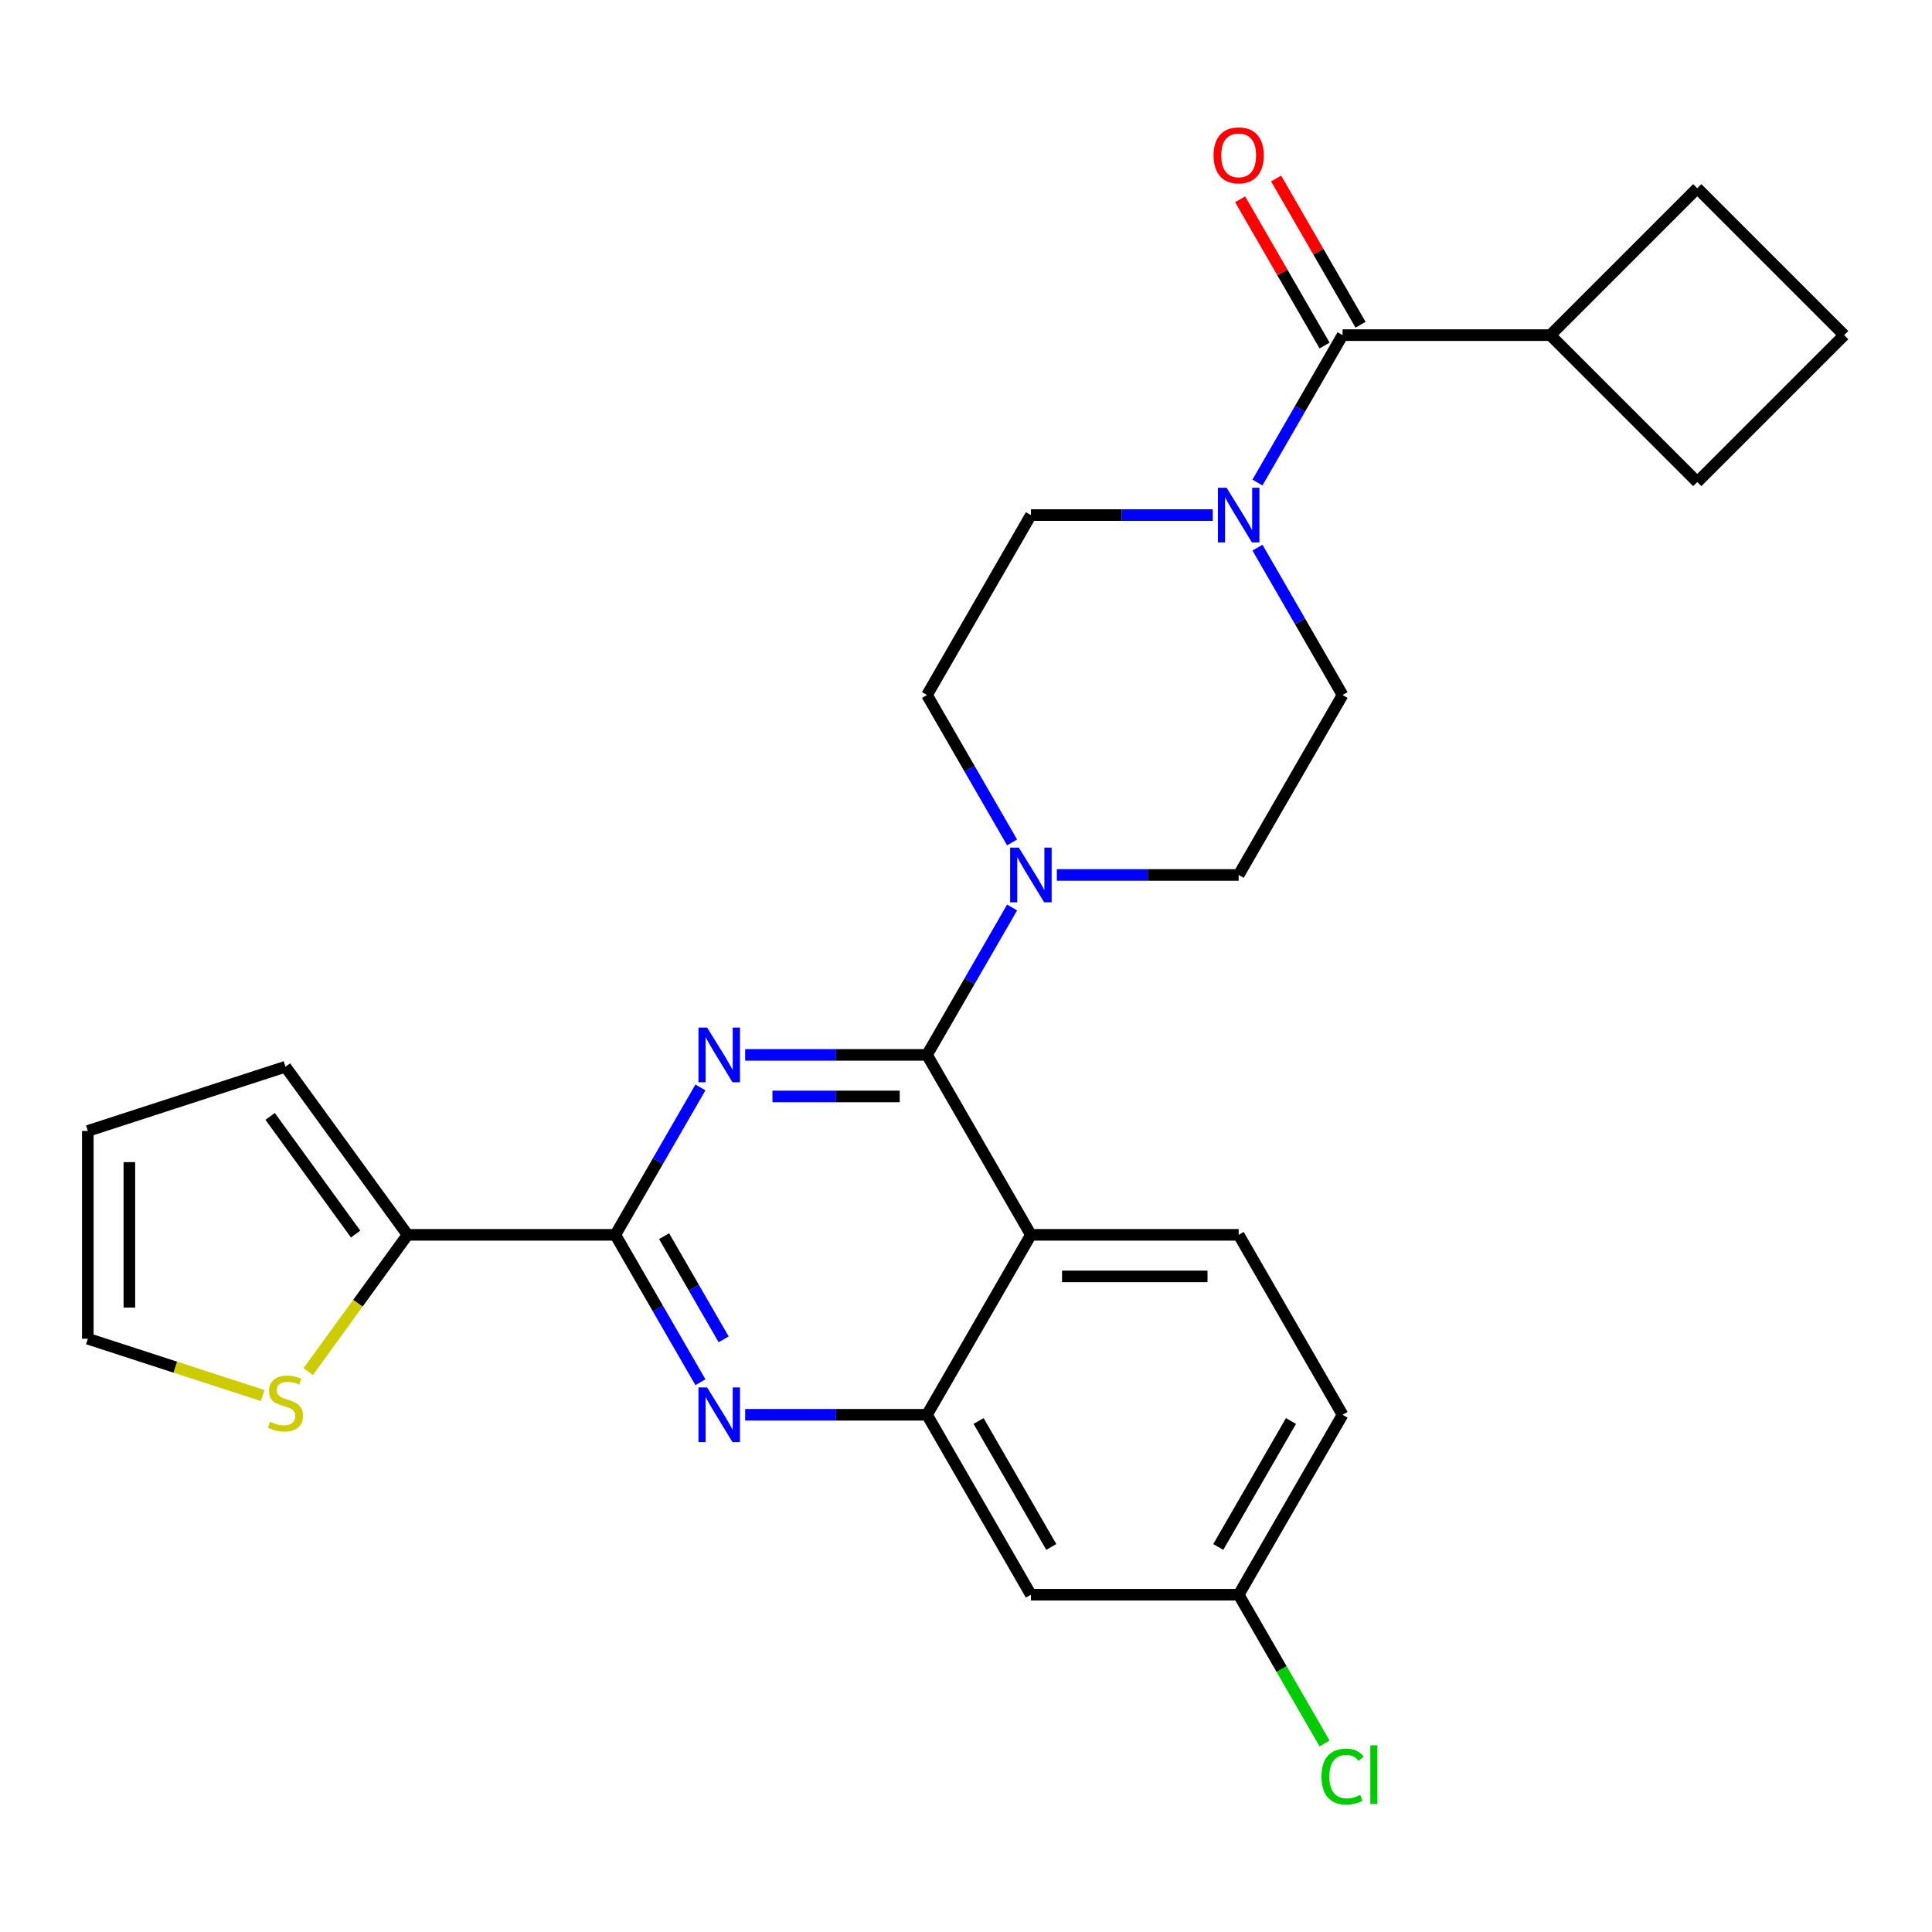 <?xml version='1.0' encoding='iso-8859-1'?>
<svg version='1.1' baseProfile='full'
              xmlns='http://www.w3.org/2000/svg'
                      xmlns:rdkit='http://www.rdkit.org/xml'
                      xmlns:xlink='http://www.w3.org/1999/xlink'
                  xml:space='preserve'
width='1000px' height='1000px' viewBox='0 0 1000 1000'>
<!-- END OF HEADER -->
<rect style='opacity:1.0;fill:#FFFFFF;stroke:none' width='1000' height='1000' x='0' y='0'> </rect>
<path class='bond-0' d='M 694.907,359.739 L 641.134,452.877' style='fill:none;fill-rule:evenodd;stroke:#000000;stroke-width:6px;stroke-linecap:butt;stroke-linejoin:miter;stroke-opacity:1' />
<path class='bond-1' d='M 694.907,359.739 L 672.884,321.595' style='fill:none;fill-rule:evenodd;stroke:#000000;stroke-width:6px;stroke-linecap:butt;stroke-linejoin:miter;stroke-opacity:1' />
<path class='bond-1' d='M 672.884,321.595 L 650.861,283.451' style='fill:none;fill-rule:evenodd;stroke:#0000FF;stroke-width:6px;stroke-linecap:butt;stroke-linejoin:miter;stroke-opacity:1' />
<path class='bond-2' d='M 641.134,452.877 L 594.075,452.877' style='fill:none;fill-rule:evenodd;stroke:#000000;stroke-width:6px;stroke-linecap:butt;stroke-linejoin:miter;stroke-opacity:1' />
<path class='bond-2' d='M 594.075,452.877 L 547.017,452.877' style='fill:none;fill-rule:evenodd;stroke:#0000FF;stroke-width:6px;stroke-linecap:butt;stroke-linejoin:miter;stroke-opacity:1' />
<path class='bond-3' d='M 523.861,469.725 L 501.838,507.87' style='fill:none;fill-rule:evenodd;stroke:#0000FF;stroke-width:6px;stroke-linecap:butt;stroke-linejoin:miter;stroke-opacity:1' />
<path class='bond-3' d='M 501.838,507.87 L 479.815,546.014' style='fill:none;fill-rule:evenodd;stroke:#000000;stroke-width:6px;stroke-linecap:butt;stroke-linejoin:miter;stroke-opacity:1' />
<path class='bond-4' d='M 523.861,436.028 L 501.838,397.884' style='fill:none;fill-rule:evenodd;stroke:#0000FF;stroke-width:6px;stroke-linecap:butt;stroke-linejoin:miter;stroke-opacity:1' />
<path class='bond-4' d='M 501.838,397.884 L 479.815,359.739' style='fill:none;fill-rule:evenodd;stroke:#000000;stroke-width:6px;stroke-linecap:butt;stroke-linejoin:miter;stroke-opacity:1' />
<path class='bond-5' d='M 479.815,359.739 L 533.588,266.602' style='fill:none;fill-rule:evenodd;stroke:#000000;stroke-width:6px;stroke-linecap:butt;stroke-linejoin:miter;stroke-opacity:1' />
<path class='bond-6' d='M 533.588,266.602 L 580.647,266.602' style='fill:none;fill-rule:evenodd;stroke:#000000;stroke-width:6px;stroke-linecap:butt;stroke-linejoin:miter;stroke-opacity:1' />
<path class='bond-6' d='M 580.647,266.602 L 627.705,266.602' style='fill:none;fill-rule:evenodd;stroke:#0000FF;stroke-width:6px;stroke-linecap:butt;stroke-linejoin:miter;stroke-opacity:1' />
<path class='bond-7' d='M 650.861,249.753 L 672.884,211.609' style='fill:none;fill-rule:evenodd;stroke:#0000FF;stroke-width:6px;stroke-linecap:butt;stroke-linejoin:miter;stroke-opacity:1' />
<path class='bond-7' d='M 672.884,211.609 L 694.907,173.464' style='fill:none;fill-rule:evenodd;stroke:#000000;stroke-width:6px;stroke-linecap:butt;stroke-linejoin:miter;stroke-opacity:1' />
<path class='bond-8' d='M 704.221,168.087 L 682.371,130.243' style='fill:none;fill-rule:evenodd;stroke:#000000;stroke-width:6px;stroke-linecap:butt;stroke-linejoin:miter;stroke-opacity:1' />
<path class='bond-8' d='M 682.371,130.243 L 660.522,92.398' style='fill:none;fill-rule:evenodd;stroke:#FF0000;stroke-width:6px;stroke-linecap:butt;stroke-linejoin:miter;stroke-opacity:1' />
<path class='bond-8' d='M 685.593,178.842 L 663.744,140.997' style='fill:none;fill-rule:evenodd;stroke:#000000;stroke-width:6px;stroke-linecap:butt;stroke-linejoin:miter;stroke-opacity:1' />
<path class='bond-8' d='M 663.744,140.997 L 641.894,103.153' style='fill:none;fill-rule:evenodd;stroke:#FF0000;stroke-width:6px;stroke-linecap:butt;stroke-linejoin:miter;stroke-opacity:1' />
<path class='bond-9' d='M 694.907,173.464 L 802.453,173.464' style='fill:none;fill-rule:evenodd;stroke:#000000;stroke-width:6px;stroke-linecap:butt;stroke-linejoin:miter;stroke-opacity:1' />
<path class='bond-10' d='M 802.453,173.464 L 878.499,97.418' style='fill:none;fill-rule:evenodd;stroke:#000000;stroke-width:6px;stroke-linecap:butt;stroke-linejoin:miter;stroke-opacity:1' />
<path class='bond-11' d='M 802.453,173.464 L 878.499,249.511' style='fill:none;fill-rule:evenodd;stroke:#000000;stroke-width:6px;stroke-linecap:butt;stroke-linejoin:miter;stroke-opacity:1' />
<path class='bond-12' d='M 694.907,732.289 L 641.134,825.426' style='fill:none;fill-rule:evenodd;stroke:#000000;stroke-width:6px;stroke-linecap:butt;stroke-linejoin:miter;stroke-opacity:1' />
<path class='bond-12' d='M 668.213,735.505 L 630.572,800.701' style='fill:none;fill-rule:evenodd;stroke:#000000;stroke-width:6px;stroke-linecap:butt;stroke-linejoin:miter;stroke-opacity:1' />
<path class='bond-13' d='M 694.907,732.289 L 641.134,639.152' style='fill:none;fill-rule:evenodd;stroke:#000000;stroke-width:6px;stroke-linecap:butt;stroke-linejoin:miter;stroke-opacity:1' />
<path class='bond-14' d='M 641.134,825.426 L 663.359,863.921' style='fill:none;fill-rule:evenodd;stroke:#000000;stroke-width:6px;stroke-linecap:butt;stroke-linejoin:miter;stroke-opacity:1' />
<path class='bond-14' d='M 663.359,863.921 L 685.583,902.415' style='fill:none;fill-rule:evenodd;stroke:#00CC00;stroke-width:6px;stroke-linecap:butt;stroke-linejoin:miter;stroke-opacity:1' />
<path class='bond-15' d='M 641.134,825.426 L 533.588,825.426' style='fill:none;fill-rule:evenodd;stroke:#000000;stroke-width:6px;stroke-linecap:butt;stroke-linejoin:miter;stroke-opacity:1' />
<path class='bond-16' d='M 533.588,825.426 L 479.815,732.289' style='fill:none;fill-rule:evenodd;stroke:#000000;stroke-width:6px;stroke-linecap:butt;stroke-linejoin:miter;stroke-opacity:1' />
<path class='bond-16' d='M 544.15,800.701 L 506.509,735.505' style='fill:none;fill-rule:evenodd;stroke:#000000;stroke-width:6px;stroke-linecap:butt;stroke-linejoin:miter;stroke-opacity:1' />
<path class='bond-17' d='M 641.134,639.152 L 533.588,639.152' style='fill:none;fill-rule:evenodd;stroke:#000000;stroke-width:6px;stroke-linecap:butt;stroke-linejoin:miter;stroke-opacity:1' />
<path class='bond-17' d='M 625.002,660.661 L 549.72,660.661' style='fill:none;fill-rule:evenodd;stroke:#000000;stroke-width:6px;stroke-linecap:butt;stroke-linejoin:miter;stroke-opacity:1' />
<path class='bond-18' d='M 533.588,639.152 L 479.815,732.289' style='fill:none;fill-rule:evenodd;stroke:#000000;stroke-width:6px;stroke-linecap:butt;stroke-linejoin:miter;stroke-opacity:1' />
<path class='bond-19' d='M 533.588,639.152 L 479.815,546.014' style='fill:none;fill-rule:evenodd;stroke:#000000;stroke-width:6px;stroke-linecap:butt;stroke-linejoin:miter;stroke-opacity:1' />
<path class='bond-20' d='M 479.815,732.289 L 432.757,732.289' style='fill:none;fill-rule:evenodd;stroke:#000000;stroke-width:6px;stroke-linecap:butt;stroke-linejoin:miter;stroke-opacity:1' />
<path class='bond-20' d='M 432.757,732.289 L 385.698,732.289' style='fill:none;fill-rule:evenodd;stroke:#0000FF;stroke-width:6px;stroke-linecap:butt;stroke-linejoin:miter;stroke-opacity:1' />
<path class='bond-21' d='M 362.542,715.44 L 340.519,677.296' style='fill:none;fill-rule:evenodd;stroke:#0000FF;stroke-width:6px;stroke-linecap:butt;stroke-linejoin:miter;stroke-opacity:1' />
<path class='bond-21' d='M 340.519,677.296 L 318.496,639.152' style='fill:none;fill-rule:evenodd;stroke:#000000;stroke-width:6px;stroke-linecap:butt;stroke-linejoin:miter;stroke-opacity:1' />
<path class='bond-21' d='M 374.562,693.242 L 359.147,666.541' style='fill:none;fill-rule:evenodd;stroke:#0000FF;stroke-width:6px;stroke-linecap:butt;stroke-linejoin:miter;stroke-opacity:1' />
<path class='bond-21' d='M 359.147,666.541 L 343.731,639.84' style='fill:none;fill-rule:evenodd;stroke:#000000;stroke-width:6px;stroke-linecap:butt;stroke-linejoin:miter;stroke-opacity:1' />
<path class='bond-22' d='M 318.496,639.152 L 340.519,601.007' style='fill:none;fill-rule:evenodd;stroke:#000000;stroke-width:6px;stroke-linecap:butt;stroke-linejoin:miter;stroke-opacity:1' />
<path class='bond-22' d='M 340.519,601.007 L 362.542,562.863' style='fill:none;fill-rule:evenodd;stroke:#0000FF;stroke-width:6px;stroke-linecap:butt;stroke-linejoin:miter;stroke-opacity:1' />
<path class='bond-23' d='M 318.496,639.152 L 210.951,639.152' style='fill:none;fill-rule:evenodd;stroke:#000000;stroke-width:6px;stroke-linecap:butt;stroke-linejoin:miter;stroke-opacity:1' />
<path class='bond-24' d='M 385.698,546.014 L 432.757,546.014' style='fill:none;fill-rule:evenodd;stroke:#0000FF;stroke-width:6px;stroke-linecap:butt;stroke-linejoin:miter;stroke-opacity:1' />
<path class='bond-24' d='M 432.757,546.014 L 479.815,546.014' style='fill:none;fill-rule:evenodd;stroke:#000000;stroke-width:6px;stroke-linecap:butt;stroke-linejoin:miter;stroke-opacity:1' />
<path class='bond-24' d='M 399.816,567.523 L 432.757,567.523' style='fill:none;fill-rule:evenodd;stroke:#0000FF;stroke-width:6px;stroke-linecap:butt;stroke-linejoin:miter;stroke-opacity:1' />
<path class='bond-24' d='M 432.757,567.523 L 465.698,567.523' style='fill:none;fill-rule:evenodd;stroke:#000000;stroke-width:6px;stroke-linecap:butt;stroke-linejoin:miter;stroke-opacity:1' />
<path class='bond-25' d='M 210.951,639.152 L 185.228,674.556' style='fill:none;fill-rule:evenodd;stroke:#000000;stroke-width:6px;stroke-linecap:butt;stroke-linejoin:miter;stroke-opacity:1' />
<path class='bond-25' d='M 185.228,674.556 L 159.505,709.96' style='fill:none;fill-rule:evenodd;stroke:#CCCC00;stroke-width:6px;stroke-linecap:butt;stroke-linejoin:miter;stroke-opacity:1' />
<path class='bond-26' d='M 210.951,639.152 L 147.737,552.145' style='fill:none;fill-rule:evenodd;stroke:#000000;stroke-width:6px;stroke-linecap:butt;stroke-linejoin:miter;stroke-opacity:1' />
<path class='bond-26' d='M 184.067,638.743 L 139.818,577.839' style='fill:none;fill-rule:evenodd;stroke:#000000;stroke-width:6px;stroke-linecap:butt;stroke-linejoin:miter;stroke-opacity:1' />
<path class='bond-27' d='M 135.968,722.334 L 90.711,707.629' style='fill:none;fill-rule:evenodd;stroke:#CCCC00;stroke-width:6px;stroke-linecap:butt;stroke-linejoin:miter;stroke-opacity:1' />
<path class='bond-27' d='M 90.711,707.629 L 45.455,692.925' style='fill:none;fill-rule:evenodd;stroke:#000000;stroke-width:6px;stroke-linecap:butt;stroke-linejoin:miter;stroke-opacity:1' />
<path class='bond-28' d='M 147.737,552.145 L 45.455,585.379' style='fill:none;fill-rule:evenodd;stroke:#000000;stroke-width:6px;stroke-linecap:butt;stroke-linejoin:miter;stroke-opacity:1' />
<path class='bond-29' d='M 45.455,692.925 L 45.455,585.379' style='fill:none;fill-rule:evenodd;stroke:#000000;stroke-width:6px;stroke-linecap:butt;stroke-linejoin:miter;stroke-opacity:1' />
<path class='bond-29' d='M 66.964,676.793 L 66.964,601.511' style='fill:none;fill-rule:evenodd;stroke:#000000;stroke-width:6px;stroke-linecap:butt;stroke-linejoin:miter;stroke-opacity:1' />
<path class='bond-30' d='M 954.545,173.464 L 878.499,249.511' style='fill:none;fill-rule:evenodd;stroke:#000000;stroke-width:6px;stroke-linecap:butt;stroke-linejoin:miter;stroke-opacity:1' />
<path class='bond-31' d='M 954.545,173.464 L 878.499,97.418' style='fill:none;fill-rule:evenodd;stroke:#000000;stroke-width:6px;stroke-linecap:butt;stroke-linejoin:miter;stroke-opacity:1' />
<path  class='atom-2' d='M 527.328 438.717
L 536.608 453.717
Q 537.528 455.197, 539.008 457.877
Q 540.488 460.557, 540.568 460.717
L 540.568 438.717
L 544.328 438.717
L 544.328 467.037
L 540.448 467.037
L 530.488 450.637
Q 529.328 448.717, 528.088 446.517
Q 526.888 444.317, 526.528 443.637
L 526.528 467.037
L 522.848 467.037
L 522.848 438.717
L 527.328 438.717
' fill='#0000FF'/>
<path  class='atom-5' d='M 634.874 252.442
L 644.154 267.442
Q 645.074 268.922, 646.554 271.602
Q 648.034 274.282, 648.114 274.442
L 648.114 252.442
L 651.874 252.442
L 651.874 280.762
L 647.994 280.762
L 638.034 264.362
Q 636.874 262.442, 635.634 260.242
Q 634.434 258.042, 634.074 257.362
L 634.074 280.762
L 630.394 280.762
L 630.394 252.442
L 634.874 252.442
' fill='#0000FF'/>
<path  class='atom-7' d='M 628.134 80.407
Q 628.134 73.607, 631.494 69.807
Q 634.854 66.007, 641.134 66.007
Q 647.414 66.007, 650.774 69.807
Q 654.134 73.607, 654.134 80.407
Q 654.134 87.287, 650.734 91.207
Q 647.334 95.087, 641.134 95.087
Q 634.894 95.087, 631.494 91.207
Q 628.134 87.327, 628.134 80.407
M 641.134 91.887
Q 645.454 91.887, 647.774 89.007
Q 650.134 86.087, 650.134 80.407
Q 650.134 74.847, 647.774 72.047
Q 645.454 69.207, 641.134 69.207
Q 636.814 69.207, 634.454 72.007
Q 632.134 74.807, 632.134 80.407
Q 632.134 86.127, 634.454 89.007
Q 636.814 91.887, 641.134 91.887
' fill='#FF0000'/>
<path  class='atom-15' d='M 366.009 718.129
L 375.289 733.129
Q 376.209 734.609, 377.689 737.289
Q 379.169 739.969, 379.249 740.129
L 379.249 718.129
L 383.009 718.129
L 383.009 746.449
L 379.129 746.449
L 369.169 730.049
Q 368.009 728.129, 366.769 725.929
Q 365.569 723.729, 365.209 723.049
L 365.209 746.449
L 361.529 746.449
L 361.529 718.129
L 366.009 718.129
' fill='#0000FF'/>
<path  class='atom-17' d='M 366.009 531.854
L 375.289 546.854
Q 376.209 548.334, 377.689 551.014
Q 379.169 553.694, 379.249 553.854
L 379.249 531.854
L 383.009 531.854
L 383.009 560.174
L 379.129 560.174
L 369.169 543.774
Q 368.009 541.854, 366.769 539.654
Q 365.569 537.454, 365.209 536.774
L 365.209 560.174
L 361.529 560.174
L 361.529 531.854
L 366.009 531.854
' fill='#0000FF'/>
<path  class='atom-20' d='M 139.737 735.878
Q 140.057 735.998, 141.377 736.558
Q 142.697 737.118, 144.137 737.478
Q 145.617 737.798, 147.057 737.798
Q 149.737 737.798, 151.297 736.518
Q 152.857 735.198, 152.857 732.918
Q 152.857 731.358, 152.057 730.398
Q 151.297 729.438, 150.097 728.918
Q 148.897 728.398, 146.897 727.798
Q 144.377 727.038, 142.857 726.318
Q 141.377 725.598, 140.297 724.078
Q 139.257 722.558, 139.257 719.998
Q 139.257 716.438, 141.657 714.238
Q 144.097 712.038, 148.897 712.038
Q 152.177 712.038, 155.897 713.598
L 154.977 716.678
Q 151.577 715.278, 149.017 715.278
Q 146.257 715.278, 144.737 716.438
Q 143.217 717.558, 143.257 719.518
Q 143.257 721.038, 144.017 721.958
Q 144.817 722.878, 145.937 723.398
Q 147.097 723.918, 149.017 724.518
Q 151.577 725.318, 153.097 726.118
Q 154.617 726.918, 155.697 728.558
Q 156.817 730.158, 156.817 732.918
Q 156.817 736.838, 154.177 738.958
Q 151.577 741.038, 147.217 741.038
Q 144.697 741.038, 142.777 740.478
Q 140.897 739.958, 138.657 739.038
L 139.737 735.878
' fill='#CCCC00'/>
<path  class='atom-24' d='M 683.987 919.544
Q 683.987 912.504, 687.267 908.824
Q 690.587 905.104, 696.867 905.104
Q 702.707 905.104, 705.827 909.224
L 703.187 911.384
Q 700.907 908.384, 696.867 908.384
Q 692.587 908.384, 690.307 911.264
Q 688.067 914.104, 688.067 919.544
Q 688.067 925.144, 690.387 928.024
Q 692.747 930.904, 697.307 930.904
Q 700.427 930.904, 704.067 929.024
L 705.187 932.024
Q 703.707 932.984, 701.467 933.544
Q 699.227 934.104, 696.747 934.104
Q 690.587 934.104, 687.267 930.344
Q 683.987 926.584, 683.987 919.544
' fill='#00CC00'/>
<path  class='atom-24' d='M 709.267 903.384
L 712.947 903.384
L 712.947 933.744
L 709.267 933.744
L 709.267 903.384
' fill='#00CC00'/>
</svg>
